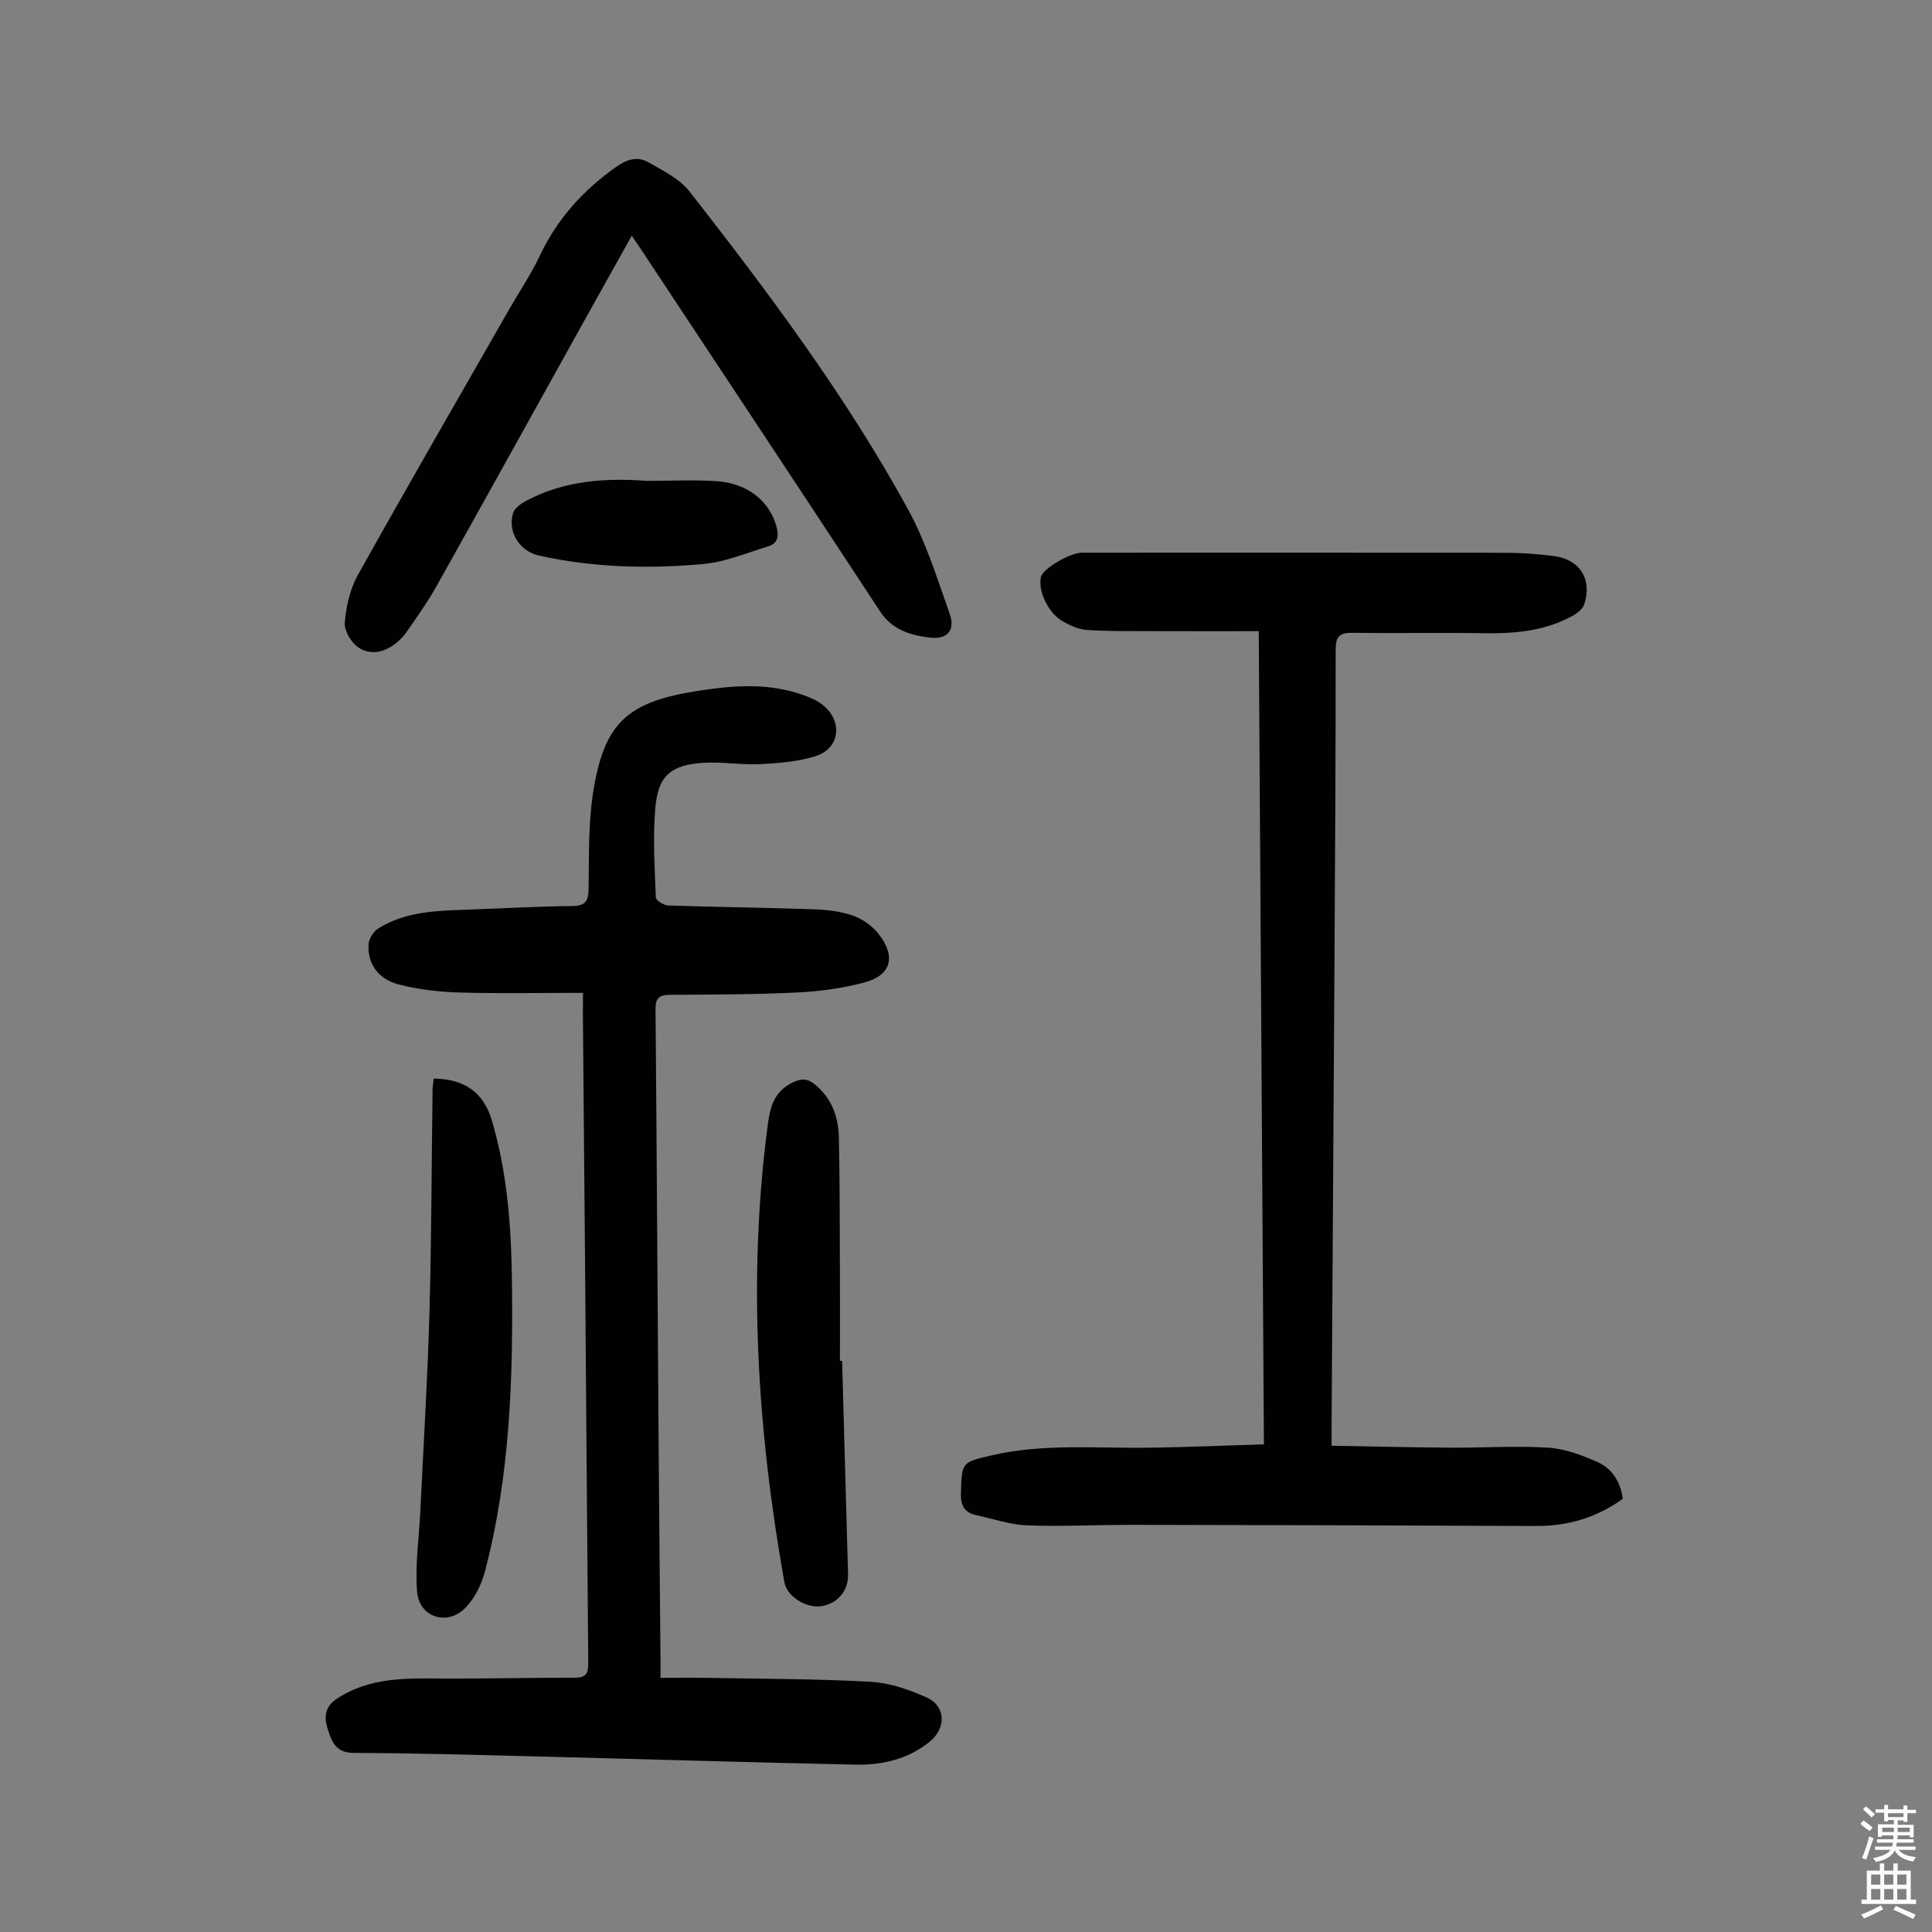 <svg enable-background="new 0 0 400 400" viewBox="0 0 400 400" xmlns="http://www.w3.org/2000/svg"><rect x="0" y="0" width="400" height="400" fill="#808080" stroke="none"/><g fill="#010103"><path d="m120.7 205.56c-8.81 0-17.19.17-25.56-.07-4.2-.12-8.49-.61-12.55-1.66-4.38-1.14-6.54-4.34-6.28-8.37.07-1.14 1.03-2.63 2.02-3.25 5.65-3.52 12.08-3.65 18.47-3.88 7.26-.26 14.53-.67 21.79-.75 2.81-.03 3.23-1.22 3.27-3.65.11-6.58-.08-13.25.92-19.72 2.23-14.44 6.99-18.84 21.37-21.12 7.44-1.18 14.9-1.81 22.2.83 1.35.49 2.74 1.06 3.86 1.93 4.39 3.39 3.75 9.15-1.43 10.73-3.66 1.12-7.63 1.44-11.48 1.63-3.89.19-7.82-.53-11.7-.28-6.63.44-9.29 2.62-9.9 9.12-.58 6.2-.14 12.51.08 18.76.02.61 1.66 1.63 2.57 1.66 10.05.34 20.12.44 30.17.79 2.76.1 5.62.43 8.19 1.35 1.98.71 3.98 2.18 5.27 3.85 3.58 4.63 2.5 8.48-3.01 9.95-4.48 1.2-9.2 1.84-13.84 2.07-8.82.43-17.67.43-26.51.49-2.15.02-2.91.71-2.9 2.92.25 29.09.41 58.19.62 87.29.11 15.78.27 31.56.41 47.33.01 1 0 2 0 3.87 3.46 0 6.75-.05 10.04.01 11.18.2 22.38.19 33.54.81 3.89.22 7.88 1.61 11.48 3.22 4.05 1.81 4.14 6.38.64 9.21-4.51 3.63-9.85 4.84-15.4 4.72-22.47-.48-44.94-1.17-67.41-1.74-12.19-.31-24.38-.64-36.57-.7-3.51-.02-4.39-2.37-5.15-4.69-.75-2.3-.94-4.67 1.76-6.47 6.9-4.61 14.59-4.27 22.33-4.23 9.05.05 18.09-.19 27.14-.17 2.43 0 2.66-1.24 2.64-3.17-.24-27.19-.43-54.38-.65-81.58-.14-17.46-.31-34.91-.46-52.37.02-1.21.02-2.42.02-4.67z"/><path d="m261.68 299.03c-.36-56.21-.71-111.79-1.07-168.35-7.74 0-15.17.02-22.6-.01-4.35-.02-8.7.05-13.03-.25-1.7-.12-3.46-.93-4.98-1.8-3.03-1.74-5.14-6.34-4.48-9.17.4-1.71 5.94-5.02 8.52-5.02 29.32-.01 58.64-.03 87.96.02 3.23.01 6.49.26 9.7.67 5.38.69 7.97 4.78 6.32 9.94-.29.91-1.28 1.79-2.17 2.29-5.73 3.26-12.01 3.85-18.48 3.75-9.15-.14-18.31.04-27.46-.08-2.63-.03-3.37.83-3.37 3.47 0 22.04-.13 44.09-.26 66.13-.18 31.1-.38 62.21-.58 93.31-.01 1.54 0 3.08 0 5.39 8.34.14 16.35.35 24.35.4 6.82.05 13.65-.41 20.44 0 3.45.21 6.96 1.53 10.18 2.94 3.09 1.35 4.83 4.13 5.32 7.65-5.42 3.89-11.35 5.66-17.95 5.63-27.86-.13-55.73-.19-83.59-.24-7.26-.01-14.54.38-21.79.11-3.51-.13-6.98-1.34-10.47-2.09-2.43-.52-3.31-1.9-3.24-4.51.18-6.46.04-6.43 6.4-7.9 10.83-2.51 21.82-1.41 32.76-1.58 7.71-.11 15.4-.44 23.57-.7z"/><path d="m130.8 48.8c-3.3 5.91-6.35 11.34-9.38 16.79-10.38 18.66-20.71 37.34-31.15 55.96-1.8 3.21-3.97 6.21-6.06 9.25-.62.91-1.44 1.73-2.3 2.42-2.41 1.92-5.32 2.48-7.78.78-1.46-1.01-2.89-3.45-2.75-5.11.29-3.33 1.07-6.89 2.68-9.78 10.3-18.45 20.87-36.74 31.37-55.08 2.11-3.69 4.51-7.23 6.32-11.06 3.58-7.59 8.89-13.49 15.69-18.33 2.31-1.64 4.46-2.36 6.73-1.07 3.06 1.73 6.52 3.43 8.6 6.09 16.4 20.98 32.35 42.33 45.19 65.72 3.72 6.78 6.06 14.35 8.66 21.69 1.22 3.43-.49 5.4-4.2 4.93-3.96-.5-7.7-1.58-10.22-5.43-16.37-24.97-32.89-49.85-49.36-74.76-.55-.83-1.12-1.66-2.04-3.01z"/><path d="m89.79 223.31c6.43.07 10.36 2.91 12.06 8.71 3.12 10.6 3.97 21.51 4.13 32.48.29 20.49-.33 40.92-5.59 60.89-.7 2.67-2.1 5.48-3.99 7.45-3.72 3.88-9.6 2.06-10.04-3.27-.45-5.48.39-11.07.66-16.61.65-13.71 1.51-27.41 1.89-41.12.43-15.42.44-30.85.65-46.27.02-.77.16-1.52.23-2.26z"/><path d="m174.35 281.75c.41 14.75.82 29.49 1.23 44.24.09 3.38-2.22 6.09-5.61 6.56-3.1.44-7.05-2.05-7.57-4.96-5.59-31.41-7.63-62.95-3.44-94.72.48-3.63 1.25-6.81 5.06-8.71 2.01-1 3.25-.83 4.74.4 3.46 2.84 4.83 6.72 4.92 10.96.21 9.71.18 19.43.22 29.14.03 5.7 0 11.39 0 17.09z"/><path d="m133.98 99.56c4.97 0 9.67-.25 14.34.06 6.49.43 11.02 4.12 12.46 9.47.51 1.89.25 3.43-1.74 4.03-4.46 1.35-8.9 3.25-13.46 3.66-11.36 1.02-22.75.74-33.97-1.75-4.01-.89-6.59-4.89-5.37-8.82.31-1.02 1.61-1.93 2.67-2.5 7.95-4.27 16.58-4.78 25.07-4.15z"/></g><path d="m385.2 377.6.6-.7c.6.4 1.3.9 1.9 1.5l-.6.7c-.8-.5-1.4-1-1.9-1.5zm.3 7.1c.6-1.4 1.1-2.9 1.5-4.5.3.1.6.3.9.4-.5 1.4-1 2.9-1.5 4.4zm.2-10.1.6-.6c.7.5 1.3 1.1 1.9 1.6l-.7.7c-.6-.6-1.2-1.2-1.8-1.7zm8.4-.8h.8v.9h1.8v.7h-1.8v1.8h-.8v-.3h-1.2v.9h3.3v2.6h-.8v-.4h-2.5c0 .3 0 .6-.1.8h3.4v.7h-3.5c0 .3-.1.6-.1.8h4v.7h-3.5c.7.9 1.9 1.3 3.6 1.5-.2.2-.4.5-.6.9-1.9-.3-3.2-1.1-3.8-2.3-.5 1.1-1.8 2-3.9 2.4-.2-.3-.4-.5-.6-.8 1.9-.4 3.1-.9 3.6-1.7h-3.2v-.7h3.5c.1-.2.1-.5.2-.8h-3.3v-.7h3.4c0-.2 0-.5 0-.8h-2.4v.3h-.8v-2.6h3.3v-.9h-1.2v.3h-.8v-1.8h-1.8v-.7h1.8v-.9h.8v.9h3.2zm-4.4 5.5h2.4c0-.3 0-.6 0-.9h-2.4zm1.2-3.1h3.2v-.8h-3.2zm4.4 2.2h-2.4v.9h2.5v-.9z" fill="#fcfbfa"/><path d="m389.2 385.8h.9v1.5h1.9v-1.5h.9v1.5h2.7v6h1.1v.9h-11.3v-.9h1.1v-6h2.7zm.2 8.7.5.8c-1.2.6-2.5 1.3-4 1.9-.2-.3-.3-.6-.6-.8 1.6-.6 3-1.3 4.1-1.9zm-2-4.3h1.9v-2.1h-1.9zm0 3.1h1.9v-2.2h-1.9zm2.7-3.1h1.9v-2.1h-1.9zm0 3.1h1.9v-2.2h-1.9zm2.4 1.3c1.4.6 2.7 1.2 4.1 1.8l-.5.9c-1.5-.7-2.8-1.4-4.1-1.9zm2.2-6.5h-1.9v2.1h1.9zm-1.9 5.2h1.9v-2.2h-1.9z" fill="#fcfbfa"/></svg>